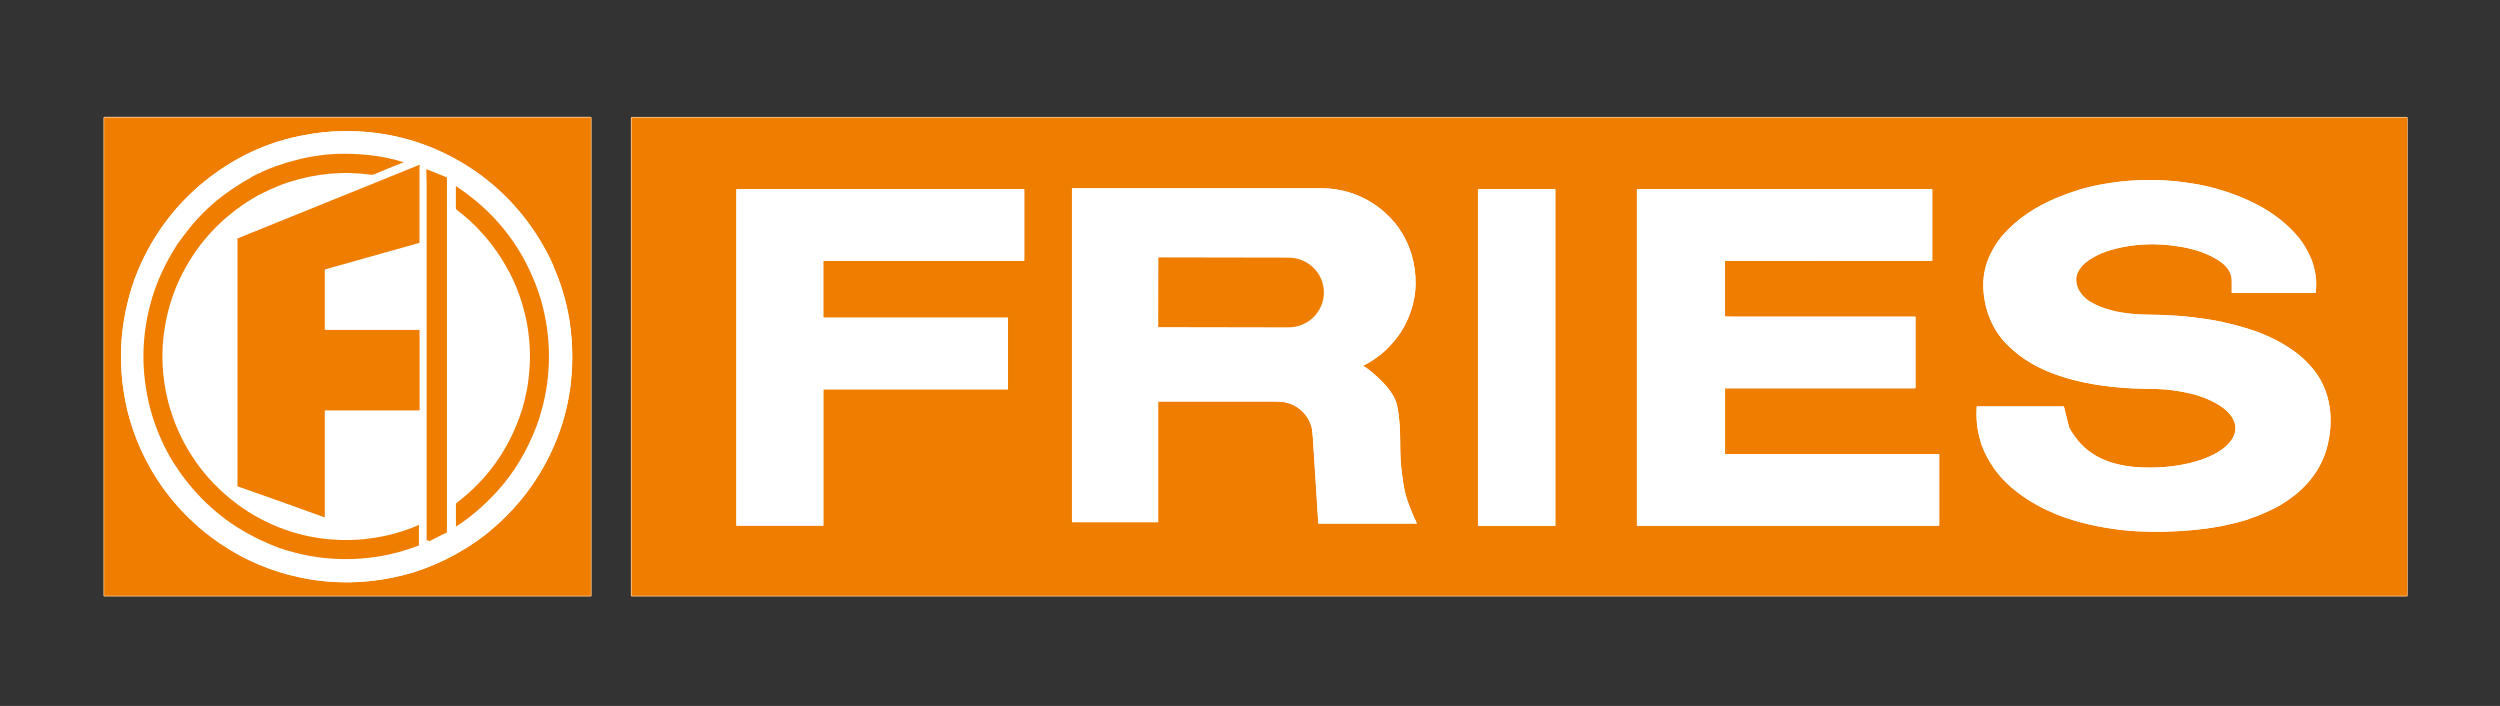 <svg xmlns="http://www.w3.org/2000/svg" id="Ebene_1" data-name="Ebene 1" viewBox="0 0 3336 942"><rect x="0" y="0" width="3336" height="942" fill="#333333" stroke="none"/><defs><style>      .cls-1 {        fill: #ef7d00;      }      .cls-1, .cls-2 {        stroke-width: 0px;      }      .cls-3 {        fill: none;        stroke: #f7be80;        stroke-width: 2px;      }      .cls-2 {        fill: #fff;      }    </style></defs><g><path class="cls-3" d="M788.4,157.2c0-.1-.1-.3-.3-.3H139.3c-.1,0-.3.1-.3.3v637.5c0,.1.1.3.3.3h648.9c.1,0,.3-.1.3-.3V157.2"></path><path class="cls-3" d="M3211.6,795c.2,0,.3-.1.3-.3h0s0-637.4,0-637.4c0-.2-.1-.3-.3-.3H843.1c-.2,0-.3.1-.3.3v637.4c0,.2.1.3.3.3h2368.5"></path><path class="cls-3" d="M738.5,355.3c-1.8-4.2-3.7-8.3-5.7-12.3-20.5-40.9-48.6-75.5-84.3-103.8-9.3-7.4-20-14.6-29.8-20.6-49.3-29.8-103.1-44.3-161.6-43.5-17.5.2-35.5,2.2-54,5.8-31.2,6.1-60.1,16.6-86.6,31.6-21.2,12-40.5,26-57.9,41.9-32.9,30.2-58.1,66.5-75.5,108.9-2.6,6.3-4.9,12.5-6.8,18.7-14.7,46-18.5,92.5-11.5,139.5,5.5,36.9,17.6,71.6,36.2,104,5.7,10,12.8,21,19.6,30,20.7,27.7,45.1,50.9,73.1,69.9,32.3,21.9,67.5,36.9,105.5,45,41.2,8.8,82.8,8.9,124.9.4,39.2-8,76.4-24.1,111.5-48.3,5.3-3.7,10.7-7.8,16.2-12.3,22.5-18.6,41.7-39.2,57.6-61.9,15.8-22.6,28.5-47.3,37.9-74.2,2-5.6,3.8-11.4,5.5-17.6,1.8-6.7,3.4-13.1,4.6-19,6.5-31.9,7.8-64.6,4-97.8-3.2-27.8-10.4-54.9-21.7-81-.5-1.1-.9-2.1-1.4-3.2"></path><path class="cls-3" d="M3027.4,681.8c10.5-4.4,21.2-10.9,32.4-19.4,11.6-8.8,21.3-18.9,29-30.2,8.4-12.2,14.2-25.6,17.5-40,3.1-13.8,4.2-27.6,3.1-41.5-1.6-20.4-9-40.9-21.9-57-8.3-10.3-17.4-19-27.5-25.9-8.2-5.7-16.8-11-25.8-15.4-11.7-5.7-23.2-10.3-34.7-13.8-10.1-3.1-21.2-6-33.4-8.8-6.3-1.4-12.6-2.6-19.1-3.6-26.6-4.1-53.1-6.2-79.5-6.3-6.9,0-13.3-.3-19.3-.8-21-1.7-41.6-6-59-16.4-7.3-4.4-14.7-12-17.4-20.5-1.9-5.9-2.2-12.1.3-17.8,2.9-6.7,7.8-12.4,14.9-17.1,7.4-5,15.1-8.8,23.2-11.6,32.4-11,69-12.3,102.7-5.9,17,3.2,33.6,8.6,48.1,18.1,8.6,5.6,16.6,14.3,16.9,25.3.2,5.5.2,11.2,0,17.1,0,.4.3.7.7.7,0,0,0,0,0,0h110.9c.3,0,.5-.2.5-.5.8-7.3.9-13.6.3-18.9-.9-8.7-3.2-19.1-6.8-27.3-4.3-9.9-9.5-18.7-15.5-26.3-14.8-18.6-35.6-34.4-57.3-45.5-19.9-10.2-41.5-18.1-64.9-23.7-6.7-1.6-13.4-2.9-20.1-3.9-15-2.3-27.8-3.7-38.3-4.2-13-.7-25.9-.6-38.6,0-14.9.8-30.2,2.7-45.9,5.6-19.1,3.5-38.4,9.4-58,17.5-28,11.6-53.4,28-73,50.6-5.8,6.7-11,14.7-15.6,24-6.8,13.8-10.1,28.1-9.9,42.8.4,27.2,9.8,54.5,27.9,74.5,16.2,17.9,37.1,31.4,59.5,40.5,14.4,5.9,30.1,10.6,47,14.1,17.3,3.6,35.7,6,55.2,7.4,14.3,1,28.3,1,42.5,1.4,14.4.4,29.2,2.4,44.3,6,12.2,2.9,23.3,7.1,33.4,12.6,8.3,4.5,16,10.2,21.4,17.9,7.2,10.4,7,21.8-.2,31.9-11.6,16.3-35.6,25.6-54.5,30.2-23.9,5.8-48.4,7.3-73,5.6-9.2-.7-18.8-2.3-28.7-5-16.2-4.3-32.5-13.2-44.2-25.5-5.5-5.8-10.6-12.8-15.3-20.8-.4-.7-.7-1.4-.9-2.2-2.2-8.5-4.5-17.5-6.8-27.2,0-.2-.2-.3-.4-.3h-115.3c-.5,0-.7.3-.7.8-.8,13.5.1,27.2,3.6,40.2,1.5,5.8,2.7,9.6,3.4,11.5,8.5,22,21.7,40.6,39.5,55.8,27.6,23.5,61.6,39,97,47.7,23.7,5.8,47.3,9.4,70.8,10.7,23.9,1.3,49.3.7,76.2-1.8,23-2.2,45.7-6.4,67.8-12.9,1.8-.5,3.5-1.1,5.2-1.8,1.7-.7,3.5-1.4,5.3-2,4.4-1.4,8.2-2.8,11.3-4.3,6.2-2.8,9.4-4.3,9.6-4.3"></path><path class="cls-3" d="M1836.2,477.6c3.6-2.4,7.1-5.1,10.4-8.1,6.3-5.7,12.1-12,17.4-18.9,4.4-5.8,8.1-11.6,11.1-17.5,9-18,13.7-36.1,13.8-54.2.3-27.9-7.4-53.1-23.2-75.6-3-4.3-6.3-8.3-10.1-12.2-4.2-4.4-8-7.9-11.3-10.6-17.2-14.5-39.7-24.7-62.8-27.9-6.1-.8-11.8-1.3-16.8-1.3-112.3,0-223.5,0-333.8,0-.4,0-.5.2-.5.5v444.5c0,.4.2.5.5.5h114c.3,0,.5-.2.5-.5v-160.2c0-.2.1-.3.3-.3,51,0,102.6,0,154.8,0,6.5,0,11.7.4,15.4,1.3,15.9,3.6,28.3,15.1,33.6,30.6,1.1,3.4,1.9,8.9,2.4,16.8,2.3,37.3,4.7,74.7,7.1,112.1,0,.6,0,1.1,0,1.6,0,.3,0,.5.4.5h130.8c.3,0,.4-.2.3-.5-4.8-9.8-9-20.1-12.7-30.9-1.7-5.1-3.1-10.1-4-15-2.3-12.7-4-25.2-4.8-37.6-1.2-17.2,0-34.3-1.7-51.4-.7-7.4-1.5-13.7-2.4-18.8-1.1-6.4-3.1-11.9-6.1-16.8-4.8-7.9-10.9-15.2-18.4-22.2-7.2-6.7-12-10.9-14.5-12.6-2.1-1.5-4.1-2.9-6.1-4.2-.8-.6-.8-1,.1-1.4,3.5-1.4,6.8-3.2,9.8-5.2,4.1-2.9,6.2-4.3,6.4-4.4"></path><path class="cls-3" d="M1098.7,348.3c0-.2.2-.3.3-.3h267.4c.2,0,.3-.1.3-.3v-94.9c0-.2-.1-.3-.3-.3h-383.5c-.2,0-.3.2-.3.3v448.4c0,.2.2.3.3.3h115.4c.2,0,.3-.2.3-.3h0s0-181.3,0-181.3c0-.2.2-.3.3-.3h245.8c.2,0,.3-.1.3-.3v-95c0-.2-.2-.3-.4-.3h-245.8c-.2,0-.3-.1-.3-.3h0v-75.2"></path><path class="cls-3" d="M2302.4,348.1c90.9-.2,182.8-.2,275.8,0,.1,0,.2,0,.2-.2v-94.9c0-.3-.2-.5-.5-.5h-393.1c-.3,0-.5.2-.5.5v448.1c0,.3.2.5.5.5h402.4c.3,0,.5-.2.5-.5v-94.5c0-.5-.2-.7-.7-.7h-284.9c-.1,0-.2,0-.2-.2v-87.1c0-.2.1-.4.3-.4h252.9c.5,0,.8-.3.8-.8v-94.3c0-.4-.1-.5-.5-.5-78.6,0-159.7,0-243.3,0-4.3,0-7.5,0-9.8-.3-.4,0-.6-.2-.6-.6v-72.9c0-.4.1-.6.5-.6"></path><path class="cls-3" d="M2075.5,252.8c0-.1-.1-.3-.3-.3h-102.7c-.1,0-.3.1-.3.3h0v448.6c0,.1.1.3.3.3h102.7c.1,0,.3-.1.3-.3h0V252.8"></path><path class="cls-3" d="M348.9,258.2c1.1-.5,2.4-1.1,4-1.9,5-2.5,10.4-5,16-7.3,5.6-2.3,11-4.4,16.4-6.1,36.3-11.7,73-15,109.9-9.9,1.2.2,2.5,0,3.7-.5,11.6-4.9,23.8-9.8,36.6-14.9.8-.3,1.8-.7,2.7-1,.4-.1.4-.2,0-.4-13.1-4.1-26-6.9-38.7-8.6-12.3-1.6-25.2-2.5-38.8-2.6-21.7-.2-43.5,2.6-65.4,8.3-9.4,2.4-18.9,5.4-28.7,8.8-6,2.1-12.1,4.6-18.4,7.6-.2,0-.2,0,0,0,0,0,.2,0,.2,0,.1,0,.1.2,0,.3-.8.7-1.7,1-2.7,1-.2,0-.5,0-.6.1l-9.9,5.1c-.3.1-.5.3-.6.6-.1.2-.3.3-.4.4-12.4,6.7-24.2,14.3-35.5,22.8-20.2,15.1-38,33.1-53.3,53.9-1.6,2.2-3.3,4.4-5.1,6.8-1.8,2.3-3.4,4.6-4.9,7-14.7,23.1-25.5,46.3-32.4,69.6-14.6,48.8-15.4,98-2.6,147.6,1.7,6.6,3.7,13.1,6,19.5,2.8,7.8,5.6,14.8,8.3,21,4.5,10.2,10.1,20.8,16.6,31.7.5.9,1.1,1.7,1.8,2.5.7.8,1.3,1.7,1.8,2.6,5.1,7.9,11,15.9,17.6,24.1,14.4,17.6,30.6,33.1,48.6,46.5,9.2,6.8,18.6,12.9,28.2,18.1,5.6,3.1,11.7,6.2,18.1,9.5,1.1.5,2.2,1,3.4,1.4,1.1.4,2.2.9,3.4,1.5,3.4,1.6,7,3.2,10.9,4.8,3.7,1.5,7.6,2.9,11.6,4.2,41.1,13.4,83.3,16.9,126.6,10.4,18.8-2.8,37.2-8,55.1-14.8.4-.1.6-.5.6-.9v-26.3c0-.2-.2-.3-.3-.3,0,0,0,0-.1,0-19,8.4-39.6,14.2-62,17.5-7,1-13.7,1.7-20.2,2.1-48.7,2.7-94.2-8-136.4-32-6-3.4-11.7-7-17-10.8-22.4-15.8-41.1-33.6-56.1-53.5-15.2-20.1-27-41.5-35.2-64.3-11.6-31.9-16.5-64.6-14.6-98.3.3-5.6.9-11.4,1.8-17.4,1.1-7.9,2.1-13.7,2.9-17.4,4-19.4,10.1-37.6,18.2-54.6,20.1-42.4,50.1-76.6,90-102.6,2.4-1.6,4.9-3.1,7.5-4.6,2.5-1.4,5-2.9,7.5-4.4,1-.6,2.3-1.3,3.9-2"></path><path class="cls-3" d="M559.8,222.8c0-.5,0-1,.2-1.5,0-.3.1-.6.1-.9,0-.5-.2-.6-.6-.4l-242.4,98.1c0,0-.1.1-.1.2v330.1c0,.3.1.6.5.7,38.5,13.5,77,27.3,115.5,41.2.2,0,.4,0,.5-.2,0,0,0,0,0-.1v-142c0-.2.2-.3.3-.3h125.5c.3,0,.6-.3.6-.6v-106c0-.4-.2-.6-.6-.6h-125.3c-.4,0-.6-.3-.6-.7v-79.5c0-.4.2-.7.6-.8l125.1-35.2c.6-.2.9-.5.9-1.1v-100.3"></path><path class="cls-3" d="M569.1,240.8c.1,160.5.2,320.5,0,480,0,.6.3.8.8.4,1-.6,1.7-.4,2.1.6,0,.3.4.4.7.3,0,0,0,0,0,0,7.6-3.6,15-8,22.9-11.3.4-.2.6-.5.6-.9V237.3c0-.3-.1-.6-.5-.7l-26.5-10.7c-.3-.1-.5,0-.5.3-.1,4.8.2,9.8.2,14.6"></path><path class="cls-3" d="M678.8,361.9c2.3,4.5,4.4,8.8,6.3,12.9,3.5,7.7,7,16.7,10.4,27.1,1.4,4.2,3.2,10.7,5.3,19.3,3.1,12.8,4.8,26.5,5.7,39.3.9,13.3.5,26.6-.9,40.3-.9,8.8-1.8,15.3-2.7,19.5-2.5,12-4.8,21.3-6.9,27.7-16.1,50.3-45.2,91.4-87.1,123.4-.4.3-.7.8-.7,1.3v29.4c0,.5.2.6.6.3,20-12.8,37.6-28.5,53.7-45.9,23.1-25,40.9-55.1,53.1-87.5,2.2-5.7,4.2-11.8,6-18.2,2.5-8.7,4.3-16.3,5.6-22.7,8.4-43.4,6.5-86.1-5.7-128.2-1.8-6.3-4-12.7-6.5-19.2-20.8-54.8-56.3-98.7-106.3-131.9-.4-.3-.6-.2-.6.3v28c0,1.5.6,2.6,1.7,3.5,8,6.1,15.9,12.7,22.9,19.6,18.2,18.1,34.2,39,45.9,61.8"></path><path class="cls-3" d="M1545.6,344.4l-.2,91.2c0,.5.4.9.9.9l173,.3c26,0,47.2-20.7,47.2-46.3h0c0-25.8-21-46.6-47.1-46.6l-173-.3c-.5,0-.9.4-.9.9h0"></path></g><path class="cls-2" d="M788.4,157.2c0-.1-.1-.3-.3-.3H139.3c-.1,0-.3.1-.3.3v637.5c0,.1.1.3.3.3h648.9c.1,0,.3-.1.3-.3V157.2ZM3211.6,795c.2,0,.3-.1.3-.3h0s0-637.4,0-637.4c0-.2-.1-.3-.3-.3H843.1c-.2,0-.3.1-.3.3v637.4c0,.2.1.3.3.3h2368.5Z"></path><path class="cls-1" d="M788.4,794.7c0,.1-.1.3-.3.3H139.3c-.1,0-.3-.1-.3-.3h0V157.2c0-.1.1-.3.3-.3h648.9c.1,0,.3.1.3.3v637.5ZM738.5,355.3c-1.8-4.2-3.7-8.3-5.7-12.3-20.5-40.9-48.6-75.5-84.3-103.8-9.3-7.4-20-14.6-29.8-20.6-49.3-29.8-103.1-44.3-161.6-43.5-17.5.2-35.5,2.2-54,5.8-31.2,6.1-60.1,16.6-86.6,31.6-21.2,12-40.5,26-57.9,41.9-32.9,30.2-58.1,66.5-75.5,108.9-2.6,6.3-4.9,12.5-6.8,18.7-14.7,46-18.5,92.5-11.5,139.5,5.5,36.9,17.6,71.6,36.2,104,5.7,10,12.8,21,19.6,30,20.7,27.7,45.1,50.9,73.1,69.9,32.3,21.9,67.5,36.9,105.5,45,41.2,8.8,82.8,8.9,124.9.4,39.2-8,76.4-24.1,111.5-48.3,5.3-3.7,10.7-7.8,16.2-12.3,22.5-18.6,41.7-39.2,57.6-61.9,15.8-22.6,28.5-47.3,37.9-74.2,2-5.6,3.8-11.4,5.5-17.6,1.8-6.7,3.4-13.1,4.6-19,6.5-31.9,7.8-64.6,4-97.8-3.2-27.8-10.4-54.9-21.7-81-.5-1.1-.9-2.1-1.4-3.2Z"></path><path class="cls-1" d="M3211.6,795H843.1c-.2,0-.3-.1-.3-.3V157.3c0-.2.1-.3.3-.3h2368.5c.2,0,.3.1.3.3h0s0,637.4,0,637.4c0,.2-.1.3-.3.3h0ZM3027.4,681.8c10.5-4.4,21.2-10.9,32.4-19.4,11.6-8.8,21.3-18.9,29-30.2,8.4-12.2,14.2-25.6,17.5-40,3.1-13.8,4.2-27.6,3.1-41.5-1.6-20.4-9-40.9-21.9-57-8.3-10.3-17.4-19-27.5-25.9-8.2-5.7-16.8-11-25.8-15.4-11.7-5.7-23.2-10.3-34.7-13.8-10.1-3.1-21.2-6-33.4-8.8-6.3-1.4-12.6-2.6-19.1-3.6-26.6-4.1-53.1-6.2-79.5-6.3-6.9,0-13.3-.3-19.3-.8-21-1.7-41.6-6-59-16.4-7.3-4.4-14.7-12-17.4-20.5-1.9-5.9-2.2-12.1.3-17.8,2.9-6.7,7.8-12.4,14.9-17.1,7.4-5,15.1-8.8,23.2-11.6,32.4-11,69-12.3,102.7-5.9,17,3.2,33.6,8.6,48.1,18.1,8.6,5.6,16.6,14.3,16.9,25.3.2,5.5.2,11.2,0,17.1,0,.4.3.7.7.7,0,0,0,0,0,0h110.9c.3,0,.5-.2.5-.5.8-7.3.9-13.6.3-18.9-.9-8.7-3.2-19.1-6.8-27.3-4.3-9.9-9.5-18.7-15.5-26.3-14.8-18.6-35.6-34.4-57.3-45.5-19.9-10.2-41.5-18.1-64.9-23.7-6.7-1.6-13.4-2.9-20.1-3.9-15-2.3-27.8-3.7-38.3-4.2-13-.7-25.9-.6-38.6,0-14.9.8-30.2,2.7-45.9,5.6-19.1,3.5-38.4,9.4-58,17.5-28,11.6-53.4,28-73,50.6-5.8,6.7-11,14.7-15.6,24-6.8,13.8-10.1,28.1-9.9,42.8.4,27.2,9.8,54.5,27.9,74.5,16.2,17.9,37.1,31.4,59.5,40.5,14.4,5.9,30.1,10.6,47,14.1,17.3,3.6,35.7,6,55.2,7.4,14.3,1,28.3,1,42.5,1.4,14.4.4,29.2,2.4,44.3,6,12.2,2.9,23.3,7.1,33.4,12.6,8.3,4.5,16,10.2,21.4,17.9,7.2,10.4,7,21.8-.2,31.9-11.6,16.3-35.6,25.6-54.5,30.2-23.9,5.8-48.4,7.3-73,5.6-9.2-.7-18.8-2.3-28.7-5-16.2-4.3-32.5-13.2-44.2-25.5-5.5-5.8-10.6-12.8-15.3-20.8-.4-.7-.7-1.4-.9-2.2-2.2-8.5-4.5-17.5-6.8-27.2,0-.2-.2-.3-.4-.3h-115.3c-.5,0-.7.3-.7.8-.8,13.5.1,27.2,3.6,40.2,1.5,5.8,2.7,9.6,3.4,11.5,8.5,22,21.7,40.6,39.5,55.8,27.6,23.5,61.6,39,97,47.7,23.7,5.8,47.3,9.4,70.8,10.7,23.9,1.3,49.3.7,76.2-1.8,23-2.2,45.7-6.4,67.8-12.9,1.8-.5,3.5-1.1,5.2-1.8,1.7-.7,3.5-1.4,5.3-2,4.4-1.4,8.2-2.8,11.3-4.3,6.2-2.8,9.4-4.3,9.6-4.3ZM1836.2,477.6c3.6-2.4,7.1-5.1,10.4-8.1,6.3-5.7,12.1-12,17.4-18.9,4.4-5.8,8.1-11.6,11.1-17.5,9-18,13.7-36.1,13.8-54.2.3-27.9-7.4-53.1-23.2-75.6-3-4.3-6.3-8.3-10.1-12.2-4.2-4.4-8-7.9-11.3-10.6-17.2-14.5-39.7-24.7-62.8-27.9-6.1-.8-11.8-1.3-16.8-1.3-112.3,0-223.5,0-333.8,0-.4,0-.5.2-.5.5v444.5c0,.4.2.5.5.5h114c.3,0,.5-.2.5-.5v-160.2c0-.2.1-.3.3-.3,51,0,102.6,0,154.8,0,6.5,0,11.7.4,15.4,1.3,15.9,3.6,28.3,15.1,33.6,30.6,1.1,3.4,1.9,8.9,2.4,16.8,2.3,37.3,4.7,74.7,7.1,112.1,0,.6,0,1.1,0,1.6,0,.3,0,.5.4.5h130.8c.3,0,.4-.2.3-.5-4.8-9.8-9-20.1-12.7-30.9-1.7-5.1-3.1-10.1-4-15-2.3-12.7-4-25.2-4.8-37.6-1.2-17.2,0-34.3-1.7-51.4-.7-7.4-1.5-13.7-2.4-18.8-1.1-6.4-3.1-11.9-6.1-16.8-4.8-7.9-10.9-15.2-18.4-22.2-7.2-6.7-12-10.9-14.5-12.6-2.1-1.5-4.1-2.9-6.1-4.2-.8-.6-.8-1,.1-1.4,3.5-1.4,6.8-3.2,9.8-5.2,4.1-2.9,6.2-4.3,6.4-4.4ZM1098.7,348.3c0-.2.2-.3.3-.3h267.4c.2,0,.3-.1.3-.3v-94.9c0-.2-.1-.3-.3-.3h-383.5c-.2,0-.3.2-.3.3v448.4c0,.2.2.3.3.3h115.4c.2,0,.3-.2.3-.3h0s0-181.3,0-181.3c0-.2.2-.3.3-.3h245.8c.2,0,.3-.1.3-.3v-95c0-.2-.2-.3-.4-.3h-245.8c-.2,0-.3-.1-.3-.3h0v-75.2ZM2302.4,348.1c90.9-.2,182.8-.2,275.8,0,.1,0,.2,0,.2-.2v-94.9c0-.3-.2-.5-.5-.5h-393.1c-.3,0-.5.2-.5.5v448.1c0,.3.2.5.5.5h402.4c.3,0,.5-.2.5-.5v-94.5c0-.5-.2-.7-.7-.7h-284.9c-.1,0-.2,0-.2-.2v-87.1c0-.2.1-.4.3-.4h252.9c.5,0,.8-.3.8-.8v-94.3c0-.4-.1-.5-.5-.5-78.6,0-159.7,0-243.3,0-4.3,0-7.5,0-9.8-.3-.4,0-.6-.2-.6-.6v-72.9c0-.4.1-.6.5-.6ZM2075.5,252.8c0-.1-.1-.3-.3-.3h-102.7c-.1,0-.3.1-.3.3h0v448.6c0,.1.1.3.3.3h102.7c.1,0,.3-.1.3-.3h0V252.8Z"></path><path class="cls-2" d="M738.5,355.3c.5,1.1.9,2.1,1.4,3.2,11.3,26.2,18.5,53.2,21.7,81,3.8,33.3,2.5,65.9-4,97.8-1.2,5.9-2.7,12.3-4.6,19-1.7,6.1-3.5,12-5.5,17.6-9.4,26.9-22.1,51.6-37.9,74.2-15.9,22.7-35.1,43.3-57.6,61.9-5.5,4.5-10.9,8.6-16.2,12.3-35.2,24.3-72.4,40.4-111.5,48.3-42.1,8.6-83.7,8.4-124.9-.4-38-8.1-73.1-23.1-105.5-45-28-18.9-52.4-42.2-73.1-69.9-6.8-9-13.9-20-19.6-30-18.6-32.4-30.7-67-36.2-104-7.1-47.1-3.2-93.6,11.5-139.5,2-6.1,4.2-12.3,6.8-18.7,17.4-42.3,42.6-78.6,75.5-108.9,17.4-16,36.7-30,57.9-41.9,26.5-15,55.4-25.5,86.6-31.6,18.5-3.6,36.5-5.6,54-5.8,58.4-.8,112.3,13.7,161.6,43.5,9.8,6,20.5,13.2,29.8,20.6,35.7,28.3,63.8,62.9,84.3,103.8,2,4,3.9,8.1,5.7,12.3ZM348.9,258.2c1.1-.5,2.4-1.1,4-1.9,5-2.5,10.4-5,16-7.3,5.6-2.3,11-4.4,16.4-6.1,36.3-11.7,73-15,109.9-9.9,1.2.2,2.5,0,3.7-.5,11.6-4.9,23.8-9.8,36.6-14.9.8-.3,1.8-.7,2.7-1,.4-.1.4-.2,0-.4-13.1-4.1-26-6.9-38.7-8.6-12.3-1.6-25.2-2.5-38.8-2.6-21.7-.2-43.5,2.6-65.4,8.3-9.4,2.4-18.9,5.4-28.7,8.8-6,2.1-12.1,4.6-18.4,7.6-.2,0-.2,0,0,0,0,0,.2,0,.2,0,.1,0,.1.2,0,.3-.8.7-1.7,1-2.7,1-.2,0-.5,0-.6.1l-9.9,5.1c-.3.1-.5.3-.6.6-.1.2-.3.3-.4.4-12.4,6.7-24.2,14.3-35.5,22.8-20.2,15.1-38,33.1-53.3,53.9-1.6,2.2-3.3,4.4-5.1,6.8-1.8,2.3-3.4,4.6-4.9,7-14.7,23.1-25.5,46.3-32.4,69.6-14.6,48.8-15.4,98-2.6,147.6,1.7,6.6,3.7,13.1,6,19.5,2.8,7.8,5.6,14.8,8.3,21,4.5,10.2,10.1,20.8,16.6,31.7.5.9,1.1,1.7,1.8,2.5.7.8,1.3,1.7,1.8,2.6,5.1,7.9,11,15.9,17.6,24.1,14.4,17.6,30.6,33.1,48.6,46.5,9.2,6.8,18.6,12.9,28.2,18.1,5.6,3.1,11.7,6.2,18.1,9.5,1.1.5,2.2,1,3.4,1.4,1.1.4,2.2.9,3.4,1.5,3.4,1.6,7,3.2,10.9,4.8,3.7,1.5,7.6,2.9,11.6,4.2,41.1,13.4,83.3,16.9,126.6,10.4,18.8-2.8,37.2-8,55.1-14.8.4-.1.6-.5.6-.9v-26.3c0-.2-.2-.3-.3-.3,0,0,0,0-.1,0-19,8.4-39.6,14.2-62,17.5-7,1-13.7,1.7-20.2,2.1-48.7,2.7-94.2-8-136.4-32-6-3.4-11.7-7-17-10.8-22.4-15.8-41.1-33.6-56.1-53.5-15.2-20.1-27-41.5-35.2-64.3-11.6-31.9-16.5-64.6-14.6-98.3.3-5.6.9-11.4,1.8-17.4,1.1-7.9,2.1-13.7,2.9-17.4,4-19.4,10.1-37.6,18.2-54.6,20.1-42.4,50.1-76.6,90-102.6,2.4-1.6,4.9-3.1,7.5-4.6,2.5-1.4,5-2.9,7.5-4.4,1-.6,2.3-1.3,3.9-2ZM559.8,222.8c0-.5,0-1,.2-1.5,0-.3.1-.6.1-.9,0-.5-.2-.6-.6-.4l-242.4,98.1c0,0-.1.1-.1.2v330.1c0,.3.1.6.5.7,38.5,13.5,77,27.3,115.5,41.2.2,0,.4,0,.5-.2,0,0,0,0,0-.1v-142c0-.2.2-.3.3-.3h125.5c.3,0,.6-.3.6-.6v-106c0-.4-.2-.6-.6-.6h-125.3c-.4,0-.6-.3-.6-.7v-79.5c0-.4.2-.7.6-.8l125.1-35.2c.6-.2.9-.5.9-1.1v-100.3ZM569.1,240.8c.1,160.5.2,320.5,0,480,0,.6.3.8.8.4,1-.6,1.7-.4,2.1.6,0,.3.4.4.7.3,0,0,0,0,0,0,7.6-3.6,15-8,22.9-11.3.4-.2.6-.5.6-.9V237.3c0-.3-.1-.6-.5-.7l-26.5-10.7c-.3-.1-.5,0-.5.3-.1,4.8.2,9.8.2,14.6ZM678.8,361.9c2.3,4.5,4.4,8.8,6.3,12.9,3.5,7.7,7,16.7,10.4,27.1,1.4,4.2,3.2,10.7,5.3,19.3,3.1,12.8,4.8,26.5,5.7,39.3.9,13.3.5,26.6-.9,40.3-.9,8.8-1.8,15.3-2.7,19.5-2.5,12-4.8,21.3-6.9,27.7-16.1,50.3-45.2,91.4-87.1,123.4-.4.3-.7.8-.7,1.3v29.4c0,.5.2.6.6.3,20-12.8,37.6-28.5,53.7-45.9,23.1-25,40.9-55.1,53.1-87.5,2.2-5.7,4.2-11.8,6-18.2,2.5-8.7,4.3-16.3,5.6-22.7,8.4-43.4,6.5-86.1-5.7-128.2-1.8-6.3-4-12.7-6.5-19.2-20.8-54.8-56.3-98.7-106.3-131.9-.4-.3-.6-.2-.6.3v28c0,1.5.6,2.6,1.7,3.5,8,6.1,15.9,12.7,22.9,19.6,18.2,18.1,34.2,39,45.9,61.8Z"></path><path class="cls-1" d="M345,260.3c-2.5,1.5-5,3-7.5,4.4-2.6,1.5-5.1,3-7.5,4.6-39.9,26-69.9,60.2-90,102.6-8.1,17-14.1,35.2-18.2,54.6-.8,3.7-1.7,9.5-2.9,17.4-.9,6-1.4,11.8-1.8,17.4-1.9,33.7,3,66.5,14.6,98.3,8.3,22.7,20,44.1,35.2,64.3,15,19.8,33.7,37.7,56.1,53.5,5.3,3.7,11,7.3,17,10.8,42.2,24,87.7,34.7,136.4,32,6.5-.4,13.2-1,20.2-2.1,22.4-3.2,43-9.1,62-17.5.1,0,.3,0,.4.2,0,0,0,0,0,.1v26.3c0,.4-.2.8-.6.9-17.9,6.8-36.3,11.9-55.1,14.8-43.3,6.5-85.5,3-126.6-10.4-4.1-1.3-8-2.7-11.6-4.2-3.9-1.6-7.5-3.1-10.9-4.8-1.2-.6-2.3-1.1-3.4-1.5-1.2-.4-2.3-.9-3.4-1.4-6.4-3.2-12.5-6.4-18.1-9.5-9.6-5.3-19-11.3-28.2-18.1-18-13.4-34.2-28.9-48.6-46.5-6.7-8.2-12.6-16.2-17.6-24.1-.6-.9-1.2-1.8-1.8-2.6-.6-.8-1.2-1.7-1.8-2.5-6.6-10.9-12.1-21.5-16.6-31.7-2.8-6.2-5.5-13.2-8.3-21-2.3-6.4-4.3-12.9-6-19.5-12.8-49.6-12-98.8,2.6-147.6,6.9-23.3,17.8-46.5,32.4-69.6,1.5-2.4,3.1-4.7,4.9-7,1.8-2.4,3.5-4.6,5.1-6.8,15.3-20.8,33.1-38.8,53.3-53.9,11.3-8.4,23.1-16,35.5-22.8.2,0,.3-.2.4-.4.2-.2.4-.4.6-.6l9.9-5.1c.2-.1.4-.2.6-.1,1,0,1.9-.3,2.7-1,.1-.1.1-.2,0-.3,0,0-.2,0-.2,0-.2,0-.2,0,0,0,6.3-2.9,12.4-5.4,18.4-7.6,9.7-3.5,19.3-6.4,28.7-8.8,21.9-5.7,43.7-8.4,65.4-8.3,13.6.1,26.5,1,38.8,2.6,12.7,1.7,25.6,4.5,38.7,8.6.4.1.4.2,0,.4-1,.3-1.9.6-2.7,1-12.8,5.1-25,10-36.6,14.9-1.2.5-2.5.7-3.7.5-36.9-5.1-73.5-1.8-109.9,9.9-5.4,1.7-10.8,3.7-16.4,6.1-5.6,2.4-11,4.8-16,7.3-1.6.8-2.9,1.4-4,1.9-1.6.7-2.9,1.4-3.9,2Z"></path><path class="cls-1" d="M559.8,222.8v100.3c.1.6-.1,1-.7,1.1l-125.1,35.2c-.3,0-.6.4-.6.8v79.5c0,.4.2.6.6.6h125.3c.4,0,.6.3.6.7v106c0,.4-.3.6-.7.6h-125.5c-.2,0-.3.1-.3.3h0v142c0,.2-.2.4-.4.4,0,0,0,0-.1,0-38.5-13.9-76.9-27.7-115.5-41.2-.3-.1-.5-.3-.5-.7v-330.1c0,0,0-.2.2-.2l242.4-98.1c.4-.2.6,0,.6.4s0,.6-.1.9c-.1.5-.2,1-.2,1.5Z"></path><path class="cls-1" d="M569.1,240.8c0-4.9-.3-9.8-.2-14.6,0-.3.2-.4.5-.3l26.5,10.7c.3.1.5.4.5.7v472.7c0,.4-.2.8-.6.9-7.9,3.3-15.3,7.8-22.9,11.3-.3.1-.6,0-.7-.3,0,0,0,0,0,0-.3-1.1-1-1.3-2.1-.6-.5.3-.8.2-.8-.4,0-159.5,0-319.5,0-480Z"></path><path class="cls-2" d="M3017.9,686.1c-3.2,1.4-6.9,2.9-11.3,4.3-1.8.6-3.6,1.2-5.3,2-1.6.7-3.4,1.3-5.2,1.8-22.1,6.5-44.9,10.7-67.8,12.9-26.9,2.5-52.3,3.1-76.2,1.8-23.5-1.3-47.1-4.8-70.8-10.7-35.4-8.7-69.4-24.1-97-47.7-17.8-15.2-30.9-33.7-39.5-55.8-.7-1.8-1.9-5.7-3.4-11.5-3.5-13.1-4.4-26.8-3.6-40.2,0-.5.3-.7.7-.7h115.3c.2,0,.4,0,.4.3,2.3,9.7,4.6,18.7,6.8,27.2.2.8.5,1.5.9,2.2,4.7,8,9.8,14.9,15.3,20.8,11.8,12.4,28,21.2,44.2,25.5,9.9,2.6,19.5,4.3,28.7,5,24.6,1.8,49.2.2,73-5.6,19-4.6,42.9-13.9,54.5-30.2,7.2-10.1,7.4-21.6.2-31.9-5.4-7.8-13.1-13.4-21.4-17.9-10.1-5.5-21.2-9.7-33.4-12.6-15.1-3.6-29.8-5.6-44.3-6-14.2-.4-28.2-.4-42.5-1.4-19.5-1.3-38-3.8-55.2-7.4-16.9-3.5-32.6-8.2-47-14.1-22.4-9.1-43.4-22.6-59.5-40.5-18.1-20-27.5-47.3-27.9-74.5-.2-14.8,3.1-29,9.9-42.8,4.6-9.3,9.8-17.3,15.6-24,19.6-22.6,45-39,73-50.6,19.5-8.1,38.9-14,58-17.5,15.7-2.9,31-4.8,45.9-5.6,12.7-.7,25.6-.7,38.6,0,10.5.5,23.2,1.9,38.3,4.2,6.7,1,13.4,2.3,20.1,3.9,23.3,5.6,45,13.5,64.9,23.7,21.8,11.1,42.5,26.9,57.3,45.5,6.1,7.6,11.2,16.4,15.5,26.3,3.6,8.2,5.9,18.6,6.8,27.3.5,5.3.4,11.6-.3,18.9,0,.3-.2.5-.5.5h-110.9c-.4,0-.7-.3-.7-.7,0,0,0,0,0,0,.1-5.9.1-11.6,0-17.1-.4-11-8.3-19.6-16.9-25.3-14.5-9.5-31.1-14.9-48.1-18.1-33.7-6.4-70.3-5.1-102.7,5.9-8.1,2.8-15.9,6.6-23.2,11.6-7.1,4.8-12,10.5-14.9,17.1-2.5,5.7-2.2,11.9-.3,17.8,2.7,8.5,10.1,16.1,17.4,20.5,17.4,10.4,38,14.6,59,16.4,6,.5,12.4.7,19.3.8,26.4,0,52.9,2.1,79.5,6.3,6.4,1,12.8,2.2,19.1,3.6,12.2,2.7,23.3,5.7,33.4,8.8,11.5,3.5,23.1,8.1,34.7,13.8,9.1,4.4,17.6,9.8,25.8,15.4,10.1,7,19.2,15.6,27.5,25.9,12.9,16.1,20.3,36.6,21.9,57,1.1,13.9,0,27.7-3.1,41.5-3.3,14.4-9.1,27.8-17.5,40-7.8,11.3-17.5,21.4-29,30.2-11.1,8.5-21.9,14.9-32.4,19.4-.2,0-3.4,1.5-9.6,4.3Z"></path><path class="cls-1" d="M678.8,361.9c-11.8-22.8-27.7-43.7-45.9-61.8-7-6.9-14.9-13.5-22.9-19.6-1.2-.9-1.7-2.1-1.7-3.5v-28c0-.5.2-.6.6-.3,50,33.1,85.4,77.1,106.3,131.9,2.5,6.5,4.6,12.9,6.5,19.2,12.2,42.1,14.1,84.9,5.7,128.2-1.3,6.4-3.1,14-5.6,22.7-1.8,6.4-3.8,12.5-6,18.2-12.3,32.5-30,62.5-53.1,87.5-16.1,17.4-33.8,33.1-53.7,45.9-.4.3-.6.2-.6-.3v-29.4c0-.5.3-1,.7-1.3,41.9-32,70.9-73.1,87.1-123.4,2.1-6.4,4.4-15.7,6.9-27.7.9-4.2,1.8-10.7,2.7-19.5,1.4-13.7,1.8-26.9.9-40.3-.9-12.8-2.6-26.5-5.7-39.3-2.1-8.6-3.9-15.1-5.3-19.3-3.4-10.4-6.9-19.4-10.4-27.1-1.9-4-4-8.3-6.3-12.9Z"></path><path class="cls-2" d="M1829.8,482c-3,2.1-6.3,3.8-9.8,5.2-.9.4-1,.8-.1,1.4,2,1.3,4.1,2.8,6.1,4.2,2.4,1.7,7.3,5.9,14.5,12.6,7.5,6.9,13.6,14.3,18.4,22.2,2.9,4.8,5,10.4,6.1,16.8.9,5.1,1.7,11.4,2.4,18.8,1.7,17.1.5,34.3,1.7,51.4.9,12.4,2.5,24.9,4.8,37.6.9,4.9,2.2,9.9,4,15,3.7,10.8,8,21.1,12.7,30.9.2.3,0,.5-.3.5h-130.8c-.3,0-.5-.2-.4-.5,0-.5.1-1.1,0-1.6-2.5-37.4-4.8-74.7-7.1-112.1-.5-7.8-1.3-13.4-2.4-16.8-5.3-15.5-17.7-27-33.6-30.6-3.8-.9-8.9-1.3-15.4-1.3-52.2,0-103.8,0-154.8,0-.2,0-.3.1-.3.3v160.2c0,.3-.2.5-.5.5h-114c-.3,0-.5-.2-.5-.5V251.7c0-.4.2-.5.5-.5,110.3,0,221.5,0,333.8,0,5.1,0,10.7.4,16.8,1.3,23.1,3.2,45.5,13.4,62.8,27.9,3.3,2.7,7,6.3,11.3,10.6,3.7,3.8,7.1,7.9,10.1,12.2,15.8,22.5,23.5,47.7,23.2,75.6-.2,18.1-4.8,36.2-13.8,54.2-3,5.9-6.6,11.7-11.1,17.5-5.3,6.9-11.2,13.2-17.4,18.9-3.3,3-6.8,5.7-10.4,8.1-.1,0-2.3,1.6-6.4,4.4ZM1545.6,344.4l-.2,91.2c0,.5.4.9.9.9l173,.3c26,0,47.2-20.7,47.2-46.3h0c0-25.8-21-46.6-47.1-46.6l-173-.3c-.5,0-.9.4-.9.9h0Z"></path><path class="cls-2" d="M1098.7,348.3v75.2c0,.2.2.3.3.3h245.8c.2,0,.3.1.3.3h0s0,95,0,95c0,.2-.2.3-.3.3h-245.8c-.2,0-.3.1-.3.3h0s0,181.3,0,181.3c0,.2-.2.3-.3.3h-115.4c-.2,0-.3-.2-.3-.3V252.8c0-.2.2-.3.3-.3h383.5c.2,0,.3.2.3.3h0s0,94.9,0,94.9c0,.2-.2.3-.3.3h-267.4c-.2,0-.3.1-.3.3h0Z"></path><path class="cls-2" d="M2301.9,348.7v72.9c0,.4.3.6.6.6,2.2.2,5.5.3,9.8.3,83.6,0,164.7,0,243.3,0,.4,0,.5.2.5.5v94.3c0,.5-.3.8-.9.8h-252.9c-.2,0-.4.2-.4.4h0s0,87.1,0,87.1c0,.1,0,.2.2.2h284.9c.5,0,.7.2.7.7v94.5c0,.3-.2.5-.5.5h-402.4c-.3,0-.5-.2-.5-.5V252.9c0-.3.2-.5.5-.5h393.1c.3,0,.5.2.5.5v94.9c0,.1-.1.2-.2.2-93-.1-185,0-275.8,0-.4,0-.6.2-.6.6Z"></path><rect class="cls-2" x="1972.2" y="252.5" width="103.2" height="449.1" rx=".3" ry=".3"></rect><path class="cls-1" d="M1545.6,344.4c0-.5.4-.9.9-.9h0l173,.3c26,0,47.1,20.9,47.1,46.5h0c0,25.8-21.2,46.5-47.2,46.5h0l-173-.3c-.5,0-.9-.4-.9-.9l.2-91.2Z"></path></svg>